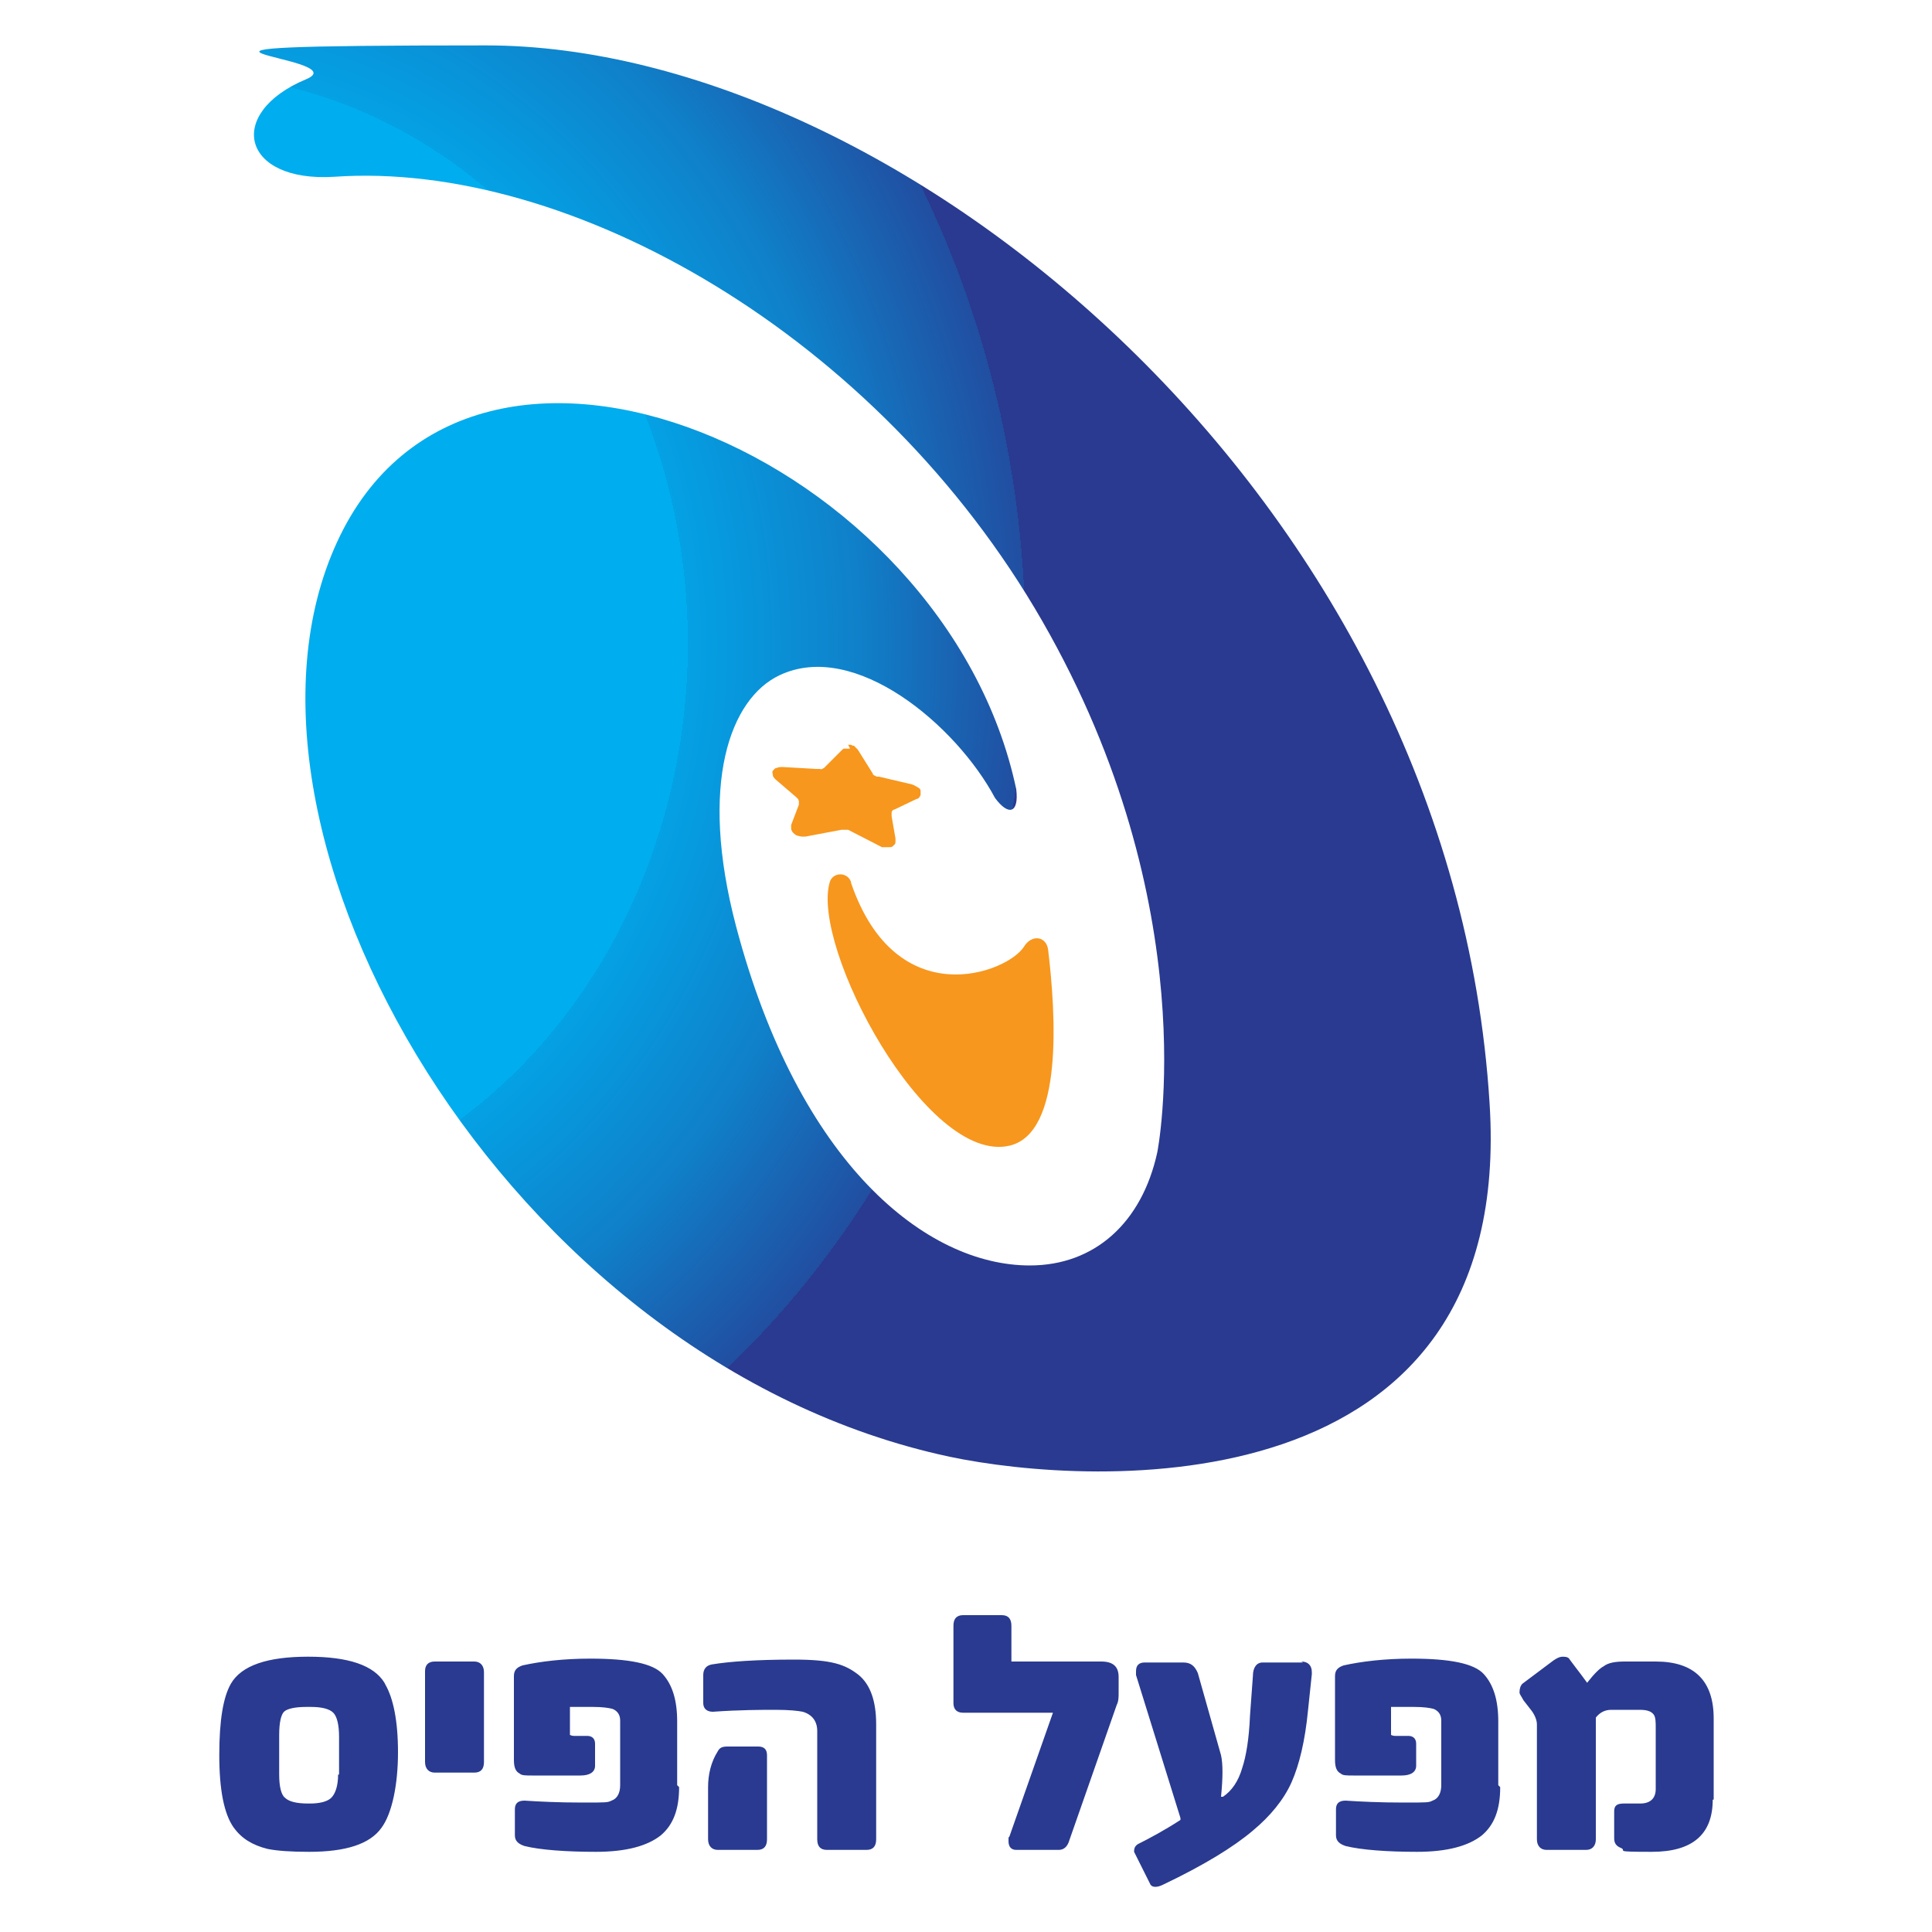 <?xml version="1.0" encoding="UTF-8"?>
<svg id="Layer_1" xmlns="http://www.w3.org/2000/svg" xmlns:xlink="http://www.w3.org/1999/xlink" version="1.1" viewBox="0 0 200 200">
  <!-- Generator: Adobe Illustrator 29.1.0, SVG Export Plug-In . SVG Version: 2.1.0 Build 142)  -->
  <defs>
    <style>
      .st0 {
        fill: none;
      }

      .st1 {
        fill: #f7971d;
      }

      .st2 {
        fill: url(#radial-gradient);
      }

      .st3 {
        fill: #293a90;
      }

      .st4 {
        clip-path: url(#clippath);
      }
    </style>
    <clipPath id="clippath">
      <path class="st0" d="M31.7,8.2c-8.4,3.5-6.7,10.7,2.9,10.1,24.4-1.7,56.3,16.4,73.3,46,17,29.6,11.9,55,11.9,55-1.6,7.3-6.5,11.7-13.2,11.7-10.7,0-23.9-10.5-30.4-35.1-3.9-14.8-.6-23.6,4.5-26,7.8-3.7,18.3,5.2,22.3,12.7,1.4,1.9,2.5,1.6,2.2-.9-7.3-34.5-56.5-55.6-70.3-25.6-13.8,29.9,17.5,84.9,63.4,94.7,14.7,3.1,58.6,5.6,55.9-36.6C150.3,51.5,93,4.7,50.3,4.7s-12.9,1.1-18.6,3.5h0Z"/>
    </clipPath>
    <radialGradient id="radial-gradient" cx="-1272.6" cy=".4" fx="-1272.6" fy=".4" r=".3" gradientTransform="translate(721587.6 -194.6) scale(567 653.2)" gradientUnits="userSpaceOnUse">
      <stop offset="0" stop-color="#00adee"/>
      <stop offset=".3" stop-color="#00adee"/>
      <stop offset=".3" stop-color="#04a1e4"/>
      <stop offset=".4" stop-color="#0f81ca"/>
      <stop offset=".5" stop-color="#214ea1"/>
      <stop offset=".5" stop-color="#293a90"/>
      <stop offset="1" stop-color="#293a90"/>
    </radialGradient>
  </defs>
  <path class="st3" d="M177.3,186.3h0c0,3.6-2.1,5.4-6.3,5.4s-2.5-.1-3.2-.4c-.5-.2-.7-.5-.7-1v-2.8c0-.6.3-.8,1-.8h1.7c1,0,1.6-.5,1.6-1.5v-6.3c0-.6,0-1.1-.2-1.4-.3-.4-.8-.5-1.5-.5h-2.9c-.7,0-1.2.3-1.6.8v12.6c0,.7-.4,1.1-1,1.1h-4.1c-.6,0-1-.4-1-1.1v-11.9c0-.4-.2-1-.7-1.6l-.7-.9c-.2-.4-.4-.6-.4-.8,0-.4.1-.7.3-.9l3.2-2.4c.3-.2.6-.4,1-.4s.6.1.7.3l.6.8c.3.4.7.9,1.2,1.6.7-.9,1.3-1.5,1.7-1.7.5-.4,1.3-.5,2.2-.5h3.2c4,0,6,2,6,5.9v8.4h0ZM155.3,185c0,2.3-.6,3.9-1.9,5-1.4,1.1-3.6,1.7-6.7,1.7s-5.8-.2-7.4-.6c-.6-.2-1-.5-1-1.1v-2.7c0-.6.3-.9,1-.9,1.5.1,3.5.2,6,.2s2.6,0,3-.2c.6-.2.9-.8.9-1.6v-6.7c0-.6-.3-1-.8-1.2-.4-.1-1-.2-2-.2s-1.8,0-2.4,0v2.9c0,0,.2.1.4.1h1.4c.5,0,.8.3.8.8v2.3c0,.6-.5,1-1.5,1h-5c-.7,0-1.1,0-1.3-.2-.4-.2-.6-.6-.6-1.4v-8.7c0-.6.3-.9.9-1.1,1.8-.4,4.2-.7,7-.7,4,0,6.5.5,7.5,1.6,1,1.1,1.5,2.7,1.5,4.9v6.6h0ZM134.7,172c.7,0,1.1.4,1.1,1.1v.2l-.4,3.8c-.3,3.1-.9,5.6-1.7,7.4-.8,1.8-2.2,3.5-4,5-2,1.7-5.1,3.6-9.3,5.6-.6.3-1.1.3-1.3,0l-1.4-2.8c-.2-.4-.3-.6-.3-.6,0-.4.1-.6.4-.8,1.2-.6,2.7-1.4,4.4-2.5v-.2s-4.6-14.8-4.6-14.8c0-.1,0-.2,0-.4,0-.6.3-.9.9-.9h4c.8,0,1.2.4,1.5,1.1l2.4,8.5c.2.9.2,2.3,0,4.3h.2c.9-.6,1.6-1.6,2-3,.4-1.2.7-3,.8-5.4l.3-4.1c0-.9.4-1.4,1-1.4h4.2ZM114,172c1.2,0,1.8.5,1.8,1.6v1.6c0,.5,0,.9-.2,1.3l-4.9,14c-.2.7-.6,1-1.1,1h-4.4c-.5,0-.8-.3-.8-.9s0-.3.1-.5l4.5-12.8h-9.3c-.6,0-1-.3-1-1v-8c0-.7.3-1.1,1-1.1h4c.7,0,1,.4,1,1.1v3.7h9.2,0ZM79.4,190.4c0,.7-.3,1.1-1,1.1h-4.1c-.6,0-1-.4-1-1.1v-5.4c0-1.3.3-2.6,1-3.7.2-.4.5-.5,1-.5h3.2c.6,0,.9.3.9.9v8.8h0ZM90.7,190.4c0,.7-.3,1.1-1,1.1h-4.1c-.7,0-1-.4-1-1.1v-11.2c0-1-.5-1.7-1.5-2-.5-.1-1.4-.2-2.8-.2s-3.7,0-6.5.2c-.6,0-1-.3-1-.9v-2.9c0-.6.3-1,.9-1.1,1.8-.3,4.6-.5,8.5-.5s5.3.5,6.7,1.6c1.2,1,1.8,2.7,1.8,5.1v11.8h0ZM70.3,185c0,2.3-.6,3.9-1.9,5-1.4,1.1-3.6,1.7-6.7,1.7s-5.8-.2-7.4-.6c-.6-.2-1-.5-1-1.1v-2.7c0-.6.3-.9,1-.9,1.5.1,3.5.2,6,.2s2.6,0,3-.2c.6-.2.9-.8.9-1.6v-6.7c0-.6-.3-1-.8-1.2-.4-.1-1-.2-2-.2s-1.8,0-2.4,0v2.9c0,0,.2.1.4.1h1.4c.5,0,.8.3.8.8v2.3c0,.6-.5,1-1.5,1h-5c-.7,0-1.1,0-1.3-.2-.4-.2-.6-.6-.6-1.4v-8.7c0-.6.3-.9.9-1.1,1.8-.4,4.2-.7,7-.7,4,0,6.5.5,7.5,1.6s1.5,2.7,1.5,4.9v6.6h0ZM50.1,182.4c0,.7-.3,1.1-1,1.1h-4.1c-.6,0-1-.4-1-1.1v-9.4c0-.6.3-1,1-1h4.1c.6,0,1,.4,1,1.1v9.3ZM35.1,183.7v-3.9c0-1.2-.2-2.1-.6-2.5-.4-.4-1.2-.6-2.3-.6h-.5c-1.2,0-2,.2-2.3.5s-.5,1.1-.5,2.4v4.1c0,1.2.2,2.1.6,2.4.4.4,1.2.6,2.4.6h.2c1,0,1.8-.2,2.2-.6s.7-1.2.7-2.4M39.9,174.4c.8,1.4,1.3,3.7,1.3,7s-.6,6.3-1.7,7.8c-1.2,1.7-3.7,2.5-7.5,2.5h0c-1.9,0-3.3-.1-4.3-.3-1.6-.4-2.7-1.1-3.5-2.2-1-1.4-1.5-3.9-1.5-7.5s.4-6,1.2-7.4c1.1-1.9,3.8-2.8,8-2.8h0c4.2,0,6.8.9,7.9,2.7"/>
  <g class="st4">
    <rect class="st2" x="21.1" y="4.7" width="135.7" height="151.6"/>
  </g>
  <g>
    <path class="st1" d="M88.1,91.3c-.4-1.1-1.9-1-2.2,0-2,6.7,10,29.3,18.6,27.3,5.6-1.3,4.8-13.6,4-20.3-.2-1.4-1.7-1.6-2.5-.3-1.7,2.7-13.2,7.1-17.9-6.6"/>
    <path class="st1" d="M88,77.5h-.2c0,0-.2,0-.2,0s-.1,0-.2,0-.1,0-.2.1l-1.9,1.9s0,0-.2.1-.1,0-.2,0-.1,0-.2,0h-.2l-3.5-.2c-.2,0-.4,0-.6.1-.2,0-.3.2-.4.3s0,.3,0,.4c0,.2.1.3.3.5l2.1,1.8c0,0,.1.1.2.2s0,.1.1.2c0,0,0,.1,0,.2s0,.1,0,.2l-.8,2.1c0,.1,0,.3,0,.4,0,.1.1.3.2.4s.2.2.4.3c.1,0,.3.1.5.1h.3s0,0,.1,0l3.7-.7s0,0,0,0h.3s0,0,.1,0c0,0,0,0,.1,0,0,0,0,0,.1,0,0,0,0,0,.1,0l3.5,1.8s0,0,.1,0c0,0,0,0,.1,0,0,0,0,0,.1,0s0,0,.1,0c.2,0,.3,0,.4,0,.1,0,.3,0,.4-.2.1,0,.2-.2.2-.3,0-.1,0-.2,0-.4l-.4-2.3c0,0,0-.2,0-.2,0,0,0-.1,0-.2,0,0,0-.1.1-.2,0,0,.1-.1.2-.1l2.3-1.1c.2,0,.3-.2.4-.4,0-.1,0-.3,0-.4,0-.2-.1-.3-.3-.4s-.3-.2-.6-.3l-3.4-.8c0,0-.2,0-.2,0s-.1,0-.2-.1c0,0-.1,0-.2-.1s0-.1-.1-.2l-1.5-2.4c0,0-.1-.1-.2-.2,0,0-.1-.1-.2-.2,0,0-.2,0-.3-.1,0,0-.2,0-.3,0"/>
  </g>
</svg>